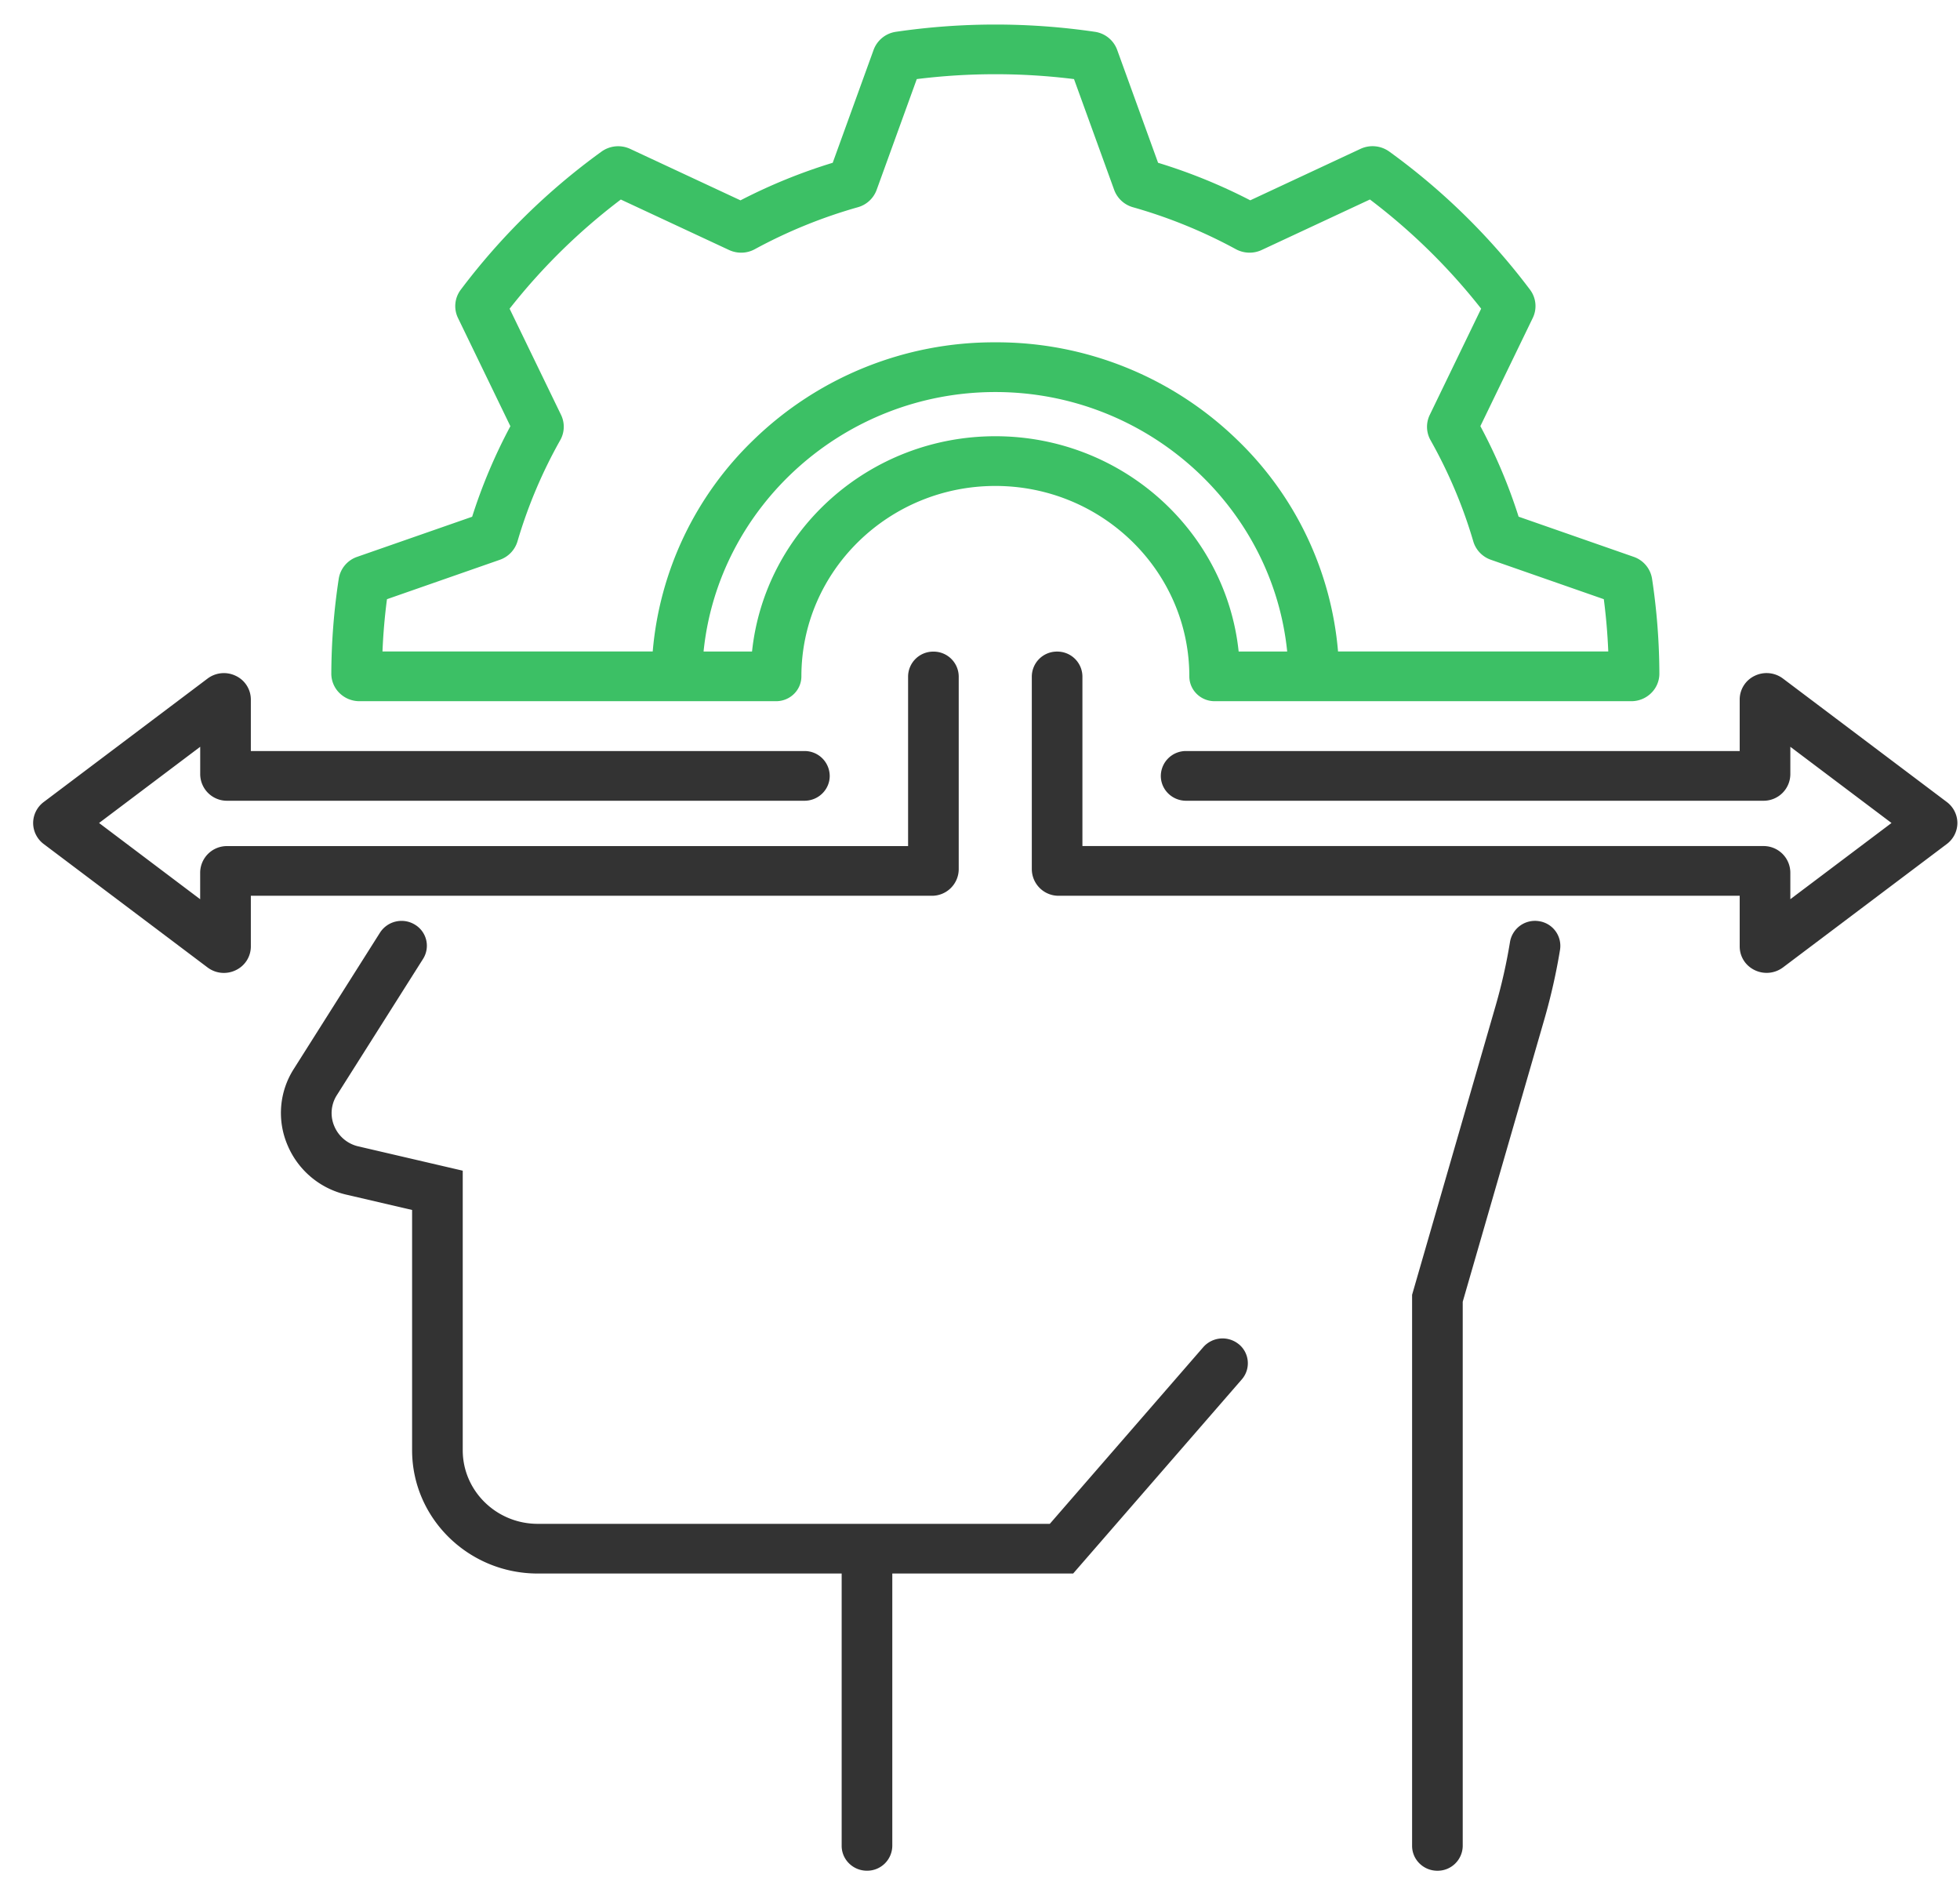 <svg width="55" height="53" fill="none" xmlns="http://www.w3.org/2000/svg"><g clip-path="url(#clip0_2414_592)"><path d="M41.046 51.788V36.521l2.294-7.936c.185-.645.332-1.298.437-1.942a.7.7 0 00-.59-.798.71.71 0 00-.814.579c-.096.59-.23 1.19-.4 1.78l-2.348 8.123v15.461c0 .385.318.698.71.698a.705.705 0 00.711-.698zm-6.279-14.07a.72.72 0 00-1.002.078l-4.306 4.957h-14.37c-1.16 0-2.104-.926-2.104-2.065v-7.843l-2.925-.681a.964.964 0 01-.68-.57.933.933 0 01.075-.872l2.417-3.82a.69.69 0 00-.229-.96.719.719 0 00-.979.223l-2.417 3.821a2.292 2.292 0 00-.18 2.139A2.364 2.364 0 009.73 33.52l1.834.427v6.74c0 1.908 1.581 3.46 3.525 3.46h8.529v7.64c0 .385.318.698.71.698a.705.705 0 00.711-.698v-7.64h5.075l4.733-5.447a.69.69 0 00-.08-.983z" fill="#333"/><path d="M9.505 16.24a18.14 18.14 0 00-.208 2.653.763.763 0 00.23.552c.15.147.35.228.561.228h11.69c.392 0 .71-.312.71-.697 0-2.945 2.442-5.342 5.443-5.342 3 0 5.443 2.397 5.443 5.342 0 .385.318.697.71.697h11.69a.793.793 0 00.56-.228.762.762 0 00.23-.552 18.137 18.137 0 00-.205-2.653.778.778 0 00-.518-.618l-3.227-1.126a14.89 14.89 0 00-1.073-2.54l1.47-3.035a.764.764 0 00-.078-.795 18.51 18.51 0 00-3.948-3.873.802.802 0 00-.809-.076L35.084 5.62a15.476 15.476 0 00-2.587-1.053l-1.148-3.168a.786.786 0 00-.627-.507 19.242 19.242 0 00-5.58 0 .788.788 0 00-.628.508l-1.147 3.167c-.893.272-1.76.626-2.588 1.054l-3.092-1.442a.8.8 0 00-.81.076 18.498 18.498 0 00-3.945 3.87.763.763 0 00-.08.797l1.47 3.036a15.02 15.02 0 00-1.073 2.54l-3.227 1.125a.778.778 0 00-.517.617zm18.426-4.001c-3.545 0-6.47 2.651-6.828 6.04h-1.36c.413-4.074 3.943-7.28 8.188-7.28 4.245 0 7.776 3.206 8.189 7.28h-1.362c-.356-3.389-3.282-6.04-6.827-6.04zm-17.072 4.572l3.166-1.105a.786.786 0 00.496-.517 13.6 13.6 0 011.2-2.84.764.764 0 00.023-.708L14.3 8.661a17.067 17.067 0 013.121-3.063l3.037 1.416c.23.107.5.1.722-.022a14.092 14.092 0 012.893-1.178.785.785 0 00.526-.485l1.127-3.11a17.845 17.845 0 014.412 0l1.128 3.111a.787.787 0 00.525.484 14.06 14.06 0 012.89 1.178c.222.12.492.13.723.022l3.038-1.417a17.1 17.1 0 013.121 3.063l-1.443 2.982a.764.764 0 00.022.707c.51.905.913 1.86 1.2 2.839.07.24.255.434.494.517l3.169 1.106c.063.485.105.976.125 1.467h-7.583a9.332 9.332 0 00-2.827-5.935 9.689 9.689 0 00-6.79-2.739 9.687 9.687 0 00-6.787 2.74 9.335 9.335 0 00-2.827 5.934h-7.583c.02-.489.062-.98.126-1.467z" fill="#3CC065"/><path d="M5.823 27.142a.761.761 0 00.794.077.736.736 0 00.422-.666v-1.421h19.109a.75.75 0 00.755-.742v-5.41a.704.704 0 00-.71-.698.704.704 0 00-.711.698v4.758H6.372a.75.75 0 00-.755.741v.75L2.78 23.09l2.838-2.138v.773a.75.75 0 00.756.741h16.199c.392 0 .71-.312.71-.697a.704.704 0 00-.71-.698H7.039v-1.444a.736.736 0 00-.422-.665.762.762 0 00-.794.077l-4.597 3.463a.74.74 0 00-.296.588c0 .23.11.45.295.589l4.598 3.463zm48.808-4.64l-4.597-3.463a.763.763 0 00-.795-.078.736.736 0 00-.421.666v1.444H33.285a.704.704 0 00-.711.698c0 .385.318.697.71.697h16.2a.75.75 0 00.755-.741v-.773l2.839 2.138-2.839 2.138v-.75a.75.75 0 00-.755-.741h-19.11v-4.758a.704.704 0 00-.71-.698.704.704 0 00-.71.698v5.411a.75.75 0 00.755.742h19.109v1.421c0 .285.161.54.421.665a.767.767 0 00.794-.076l4.599-3.464a.743.743 0 00.295-.588.743.743 0 00-.296-.588z" fill="#333"/></g><defs><clipPath id="clip0_2414_592"><path fill="#fff" transform="translate(.93)" d="M0 0h54v53H0z"/></clipPath></defs></svg>